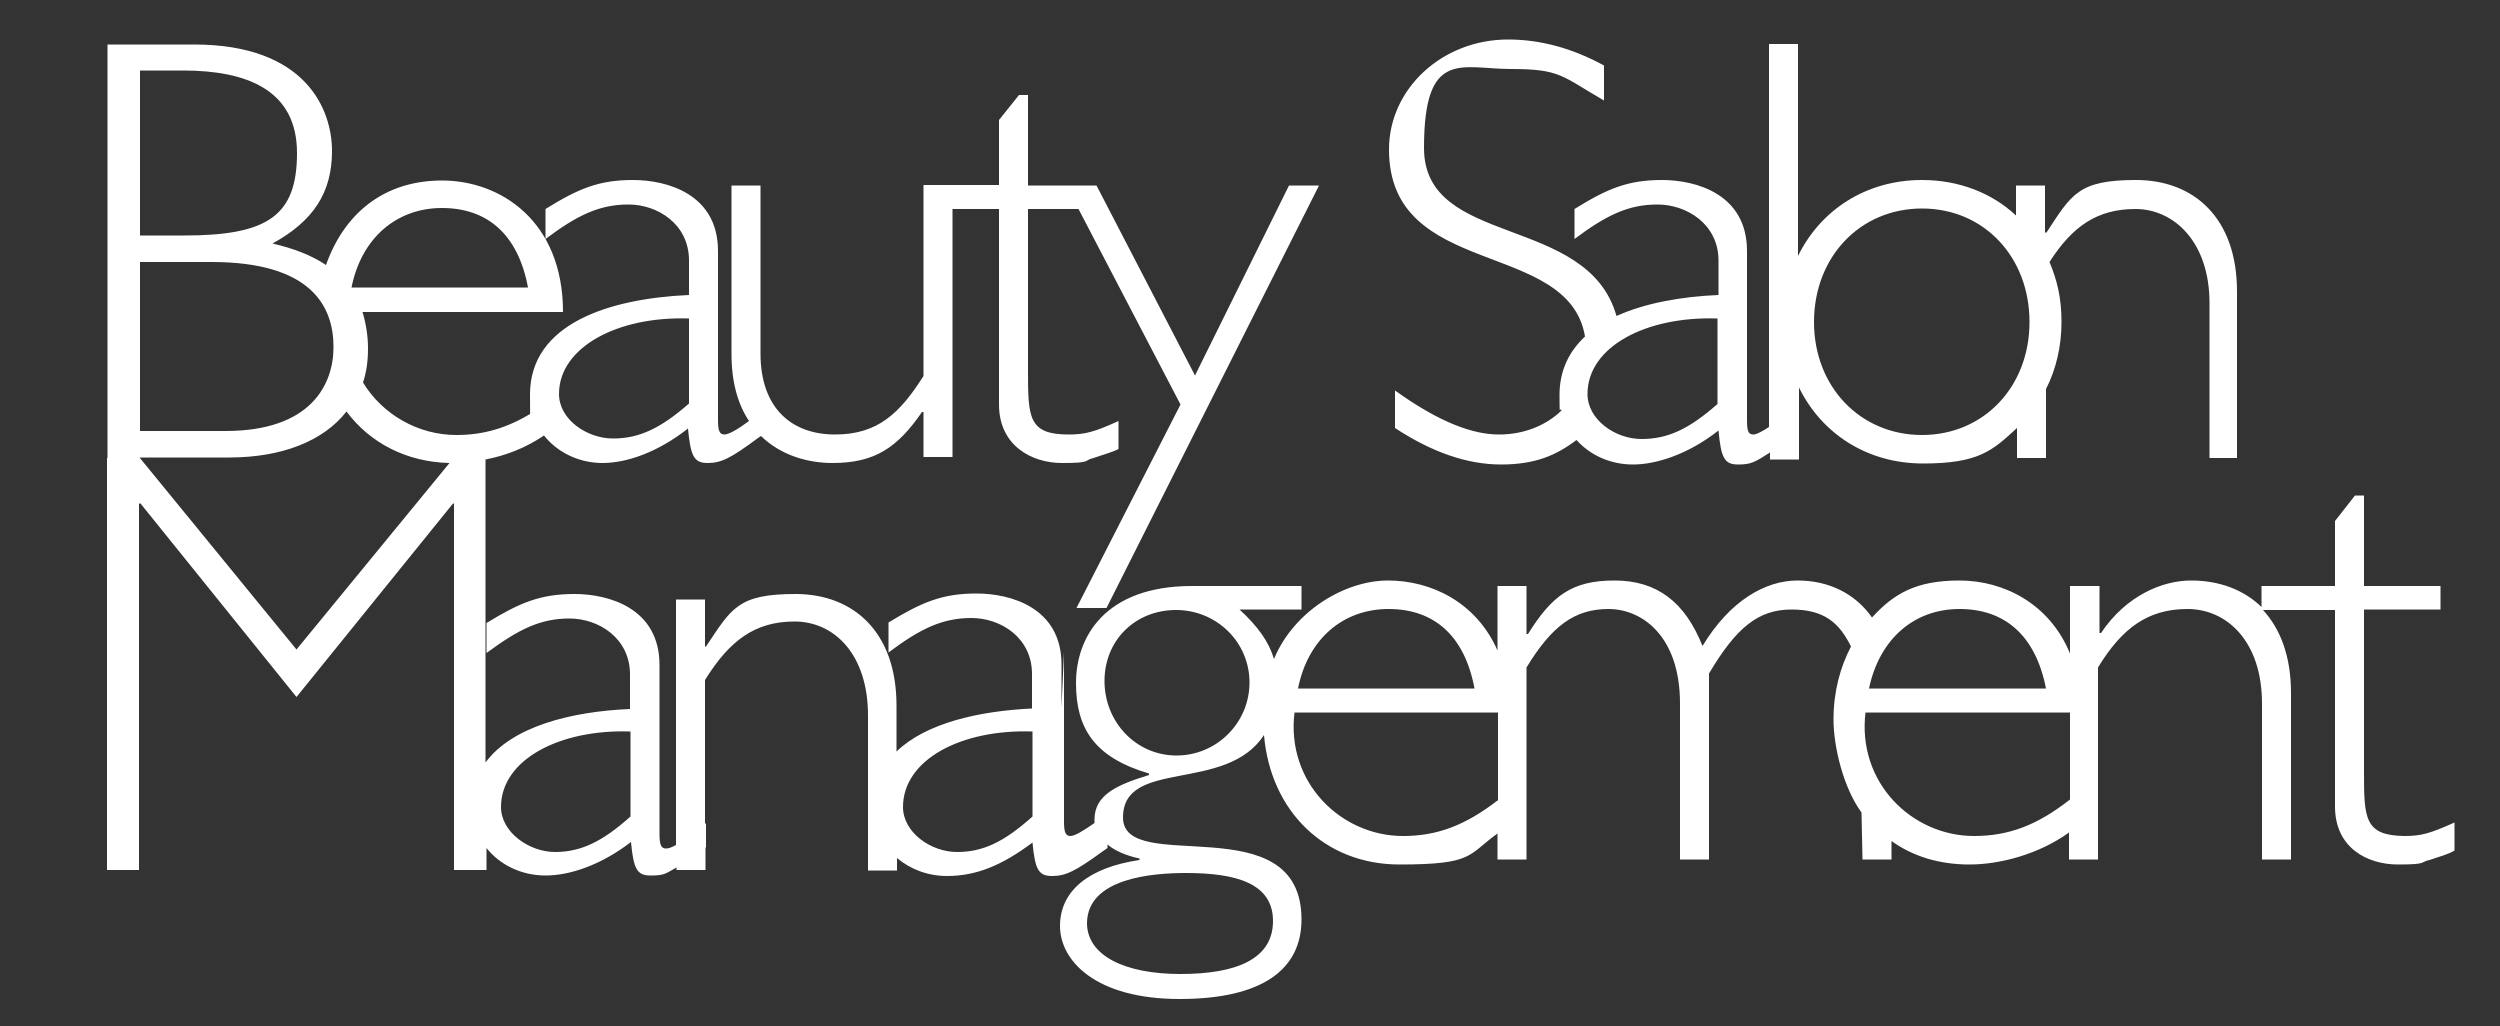 <?xml version="1.0" encoding="UTF-8"?> <svg xmlns="http://www.w3.org/2000/svg" id="_Слой_1" data-name=" Слой 1" version="1.1" viewBox="0 0 500 205.3"><rect x="0" y="0" width="500" height="205.3" fill="#333333" stroke="none"/><defs><style> .cls-1 { fill: #fff; stroke-width: 0px; } </style></defs><path class="cls-1" d="M405.9,64.4c0,13-9.2,22.6-21.5,22.6s-21.6-9.6-21.6-22.6,9.2-22.7,21.6-22.7,21.5,9.7,21.5,22.7M343.5,80.8c-5.7,5-9.9,7-15.2,7s-10.8-3.9-10.8-9c0-9.5,11.8-15.6,26-15.1v17.1ZM441.6,91.6h5.8v-33.3c0-14.7-8.6-22.3-20.2-22.3s-12.9,2.9-17.9,10.5h-.3v-9.4h-5.8v6c-4.8-4.5-11.4-7.1-18.8-7.1-11.2,0-20.3,6-24.8,15.2V8.8h-5.8v76.6c-1.4.9-2.5,1.5-3.1,1.5-1,0-1.3-.6-1.3-2.8v-33.9c0-11.4-10.2-14.2-17-14.2s-10.9,1.7-17.5,5.8v6c6.4-4.8,10.8-6.9,16.6-6.9s12.2,3.9,12.2,11.2v6.9c-7.3.3-14.7,1.6-20.4,4.2-5.8-20.5-38.5-13.6-38.5-33.6s7.5-15.8,17.4-15.8,10.1,1.4,18.6,6.3v-7c-6.4-3.5-12.8-5.2-19.2-5.2-13.1,0-23.8,9.8-23.8,22,0,26,35.9,17.8,39.2,37.4-3.1,2.9-5.1,6.7-5.1,11.7s.1,2.1.4,3.1c-3.1,3-7.5,4.8-12.5,4.8s-11.6-2.2-20.8-8.8v7.5c7.3,4.8,14.4,7.3,21.2,7.3s11-1.8,15.1-4.9c2.7,3,6.7,4.9,11.3,4.9s11-2,17.1-6.8c.5,5.5,1.2,6.8,3.9,6.8s3.4-.5,6.4-2.4v1.4h5.8v-14.4c4.5,9.2,13.6,15.2,24.8,15.2s13.9-2.6,18.8-7.1v6h5.8v-13.8c2-3.9,3.1-8.5,3.1-13.4s-.9-8.4-2.4-12c4.6-7.2,9.6-10.6,17.2-10.6s14.8,6.5,14.8,18.8v31h-.3ZM414,159.9c-6.5,5.1-12.2,7.3-19.2,7.3-12.4,0-23.4-10.7-21.7-24.7h40.9v17.4h0ZM409.2,137.7h-35.4c2.1-10,9.1-15.9,18.1-15.9s15.2,5.2,17.3,15.9M299.5,160.1c-6.5,5-12.1,7.1-18.9,7.1-12.4,0-23.4-10.7-21.7-24.7h40.7v17.6h-.1ZM294.9,137.7h-35.3c2-10,9.1-15.9,18.1-15.9s15.2,5.2,17.2,15.9M249.9,136.5c0,8-6.5,14.6-14.6,14.6s-14.4-6.7-14.4-14.9,6.2-14.2,14.3-14.2,14.7,6.4,14.7,14.5M206.5,163.3c-5.7,5.1-9.9,7.1-15.1,7.1s-10.8-3.9-10.8-9c0-9.5,11.7-15.6,25.9-15.1v17h0ZM126.1,163.3c-5.7,5.1-10,7.1-15.1,7.1s-10.8-3.9-10.8-9c0-9.5,11.8-15.6,25.9-15.1v17ZM111.8,78.8c0-9.4,11.8-15.6,26-15.1v17c-5.7,5-10,7-15.2,7s-10.8-3.8-10.8-8.9M89.9,92.6l-30.6,37.3-31.4-38.4h17.9c10.6,0,18.9-3.3,23.5-9.2,4.7,6.3,12,10.1,20.6,10.3M70.3,57.5c2-10,9.1-15.9,18.1-15.9s15.2,5.2,17.2,15.9h-35.3ZM66.7,69.4c0,7.5-4.5,16.8-21.6,16.8h-17.1v-33.8h14.3c20,0,24.4,8.9,24.4,17M36.8,47.1h-8.8V14.1h8.6c12.8,0,22.8,3.9,22.8,16.5s-5.9,16.5-22.6,16.5M237.2,174.6c9.9,0,17.4,2,17.4,9.6s-7.3,10.6-18.5,10.6-18.7-3.7-18.7-10.2c.1-9,13.1-10,19.8-10M472.8,154.4v-32.5h15.3v-4.7h-15.3v-18.1h-1.8l-4,5.1v13h-14.7v4.2c-3.6-3.5-8.5-5.3-14.1-5.3s-12.9,2.9-18,10.5h-.3v-9.4h-5.9v13.5c-4.1-10-13.3-14.6-22.1-14.6s-13.2,2.7-17.5,7.4c-3.3-4.7-8.5-7.4-14.9-7.4s-13.5,4-19,13.1c-3.5-8.8-9.1-13.1-17.6-13.1s-12.5,3-17.3,10.7h-.3v-9.6h-5.8v12.9c-4.2-9.6-13.2-14-21.9-14s-18.9,6.2-22.8,15.7c-1-3.4-3.2-6.5-6.9-9.9h12.4v-4.7h-21.9c-17.5,0-23.2,10.3-23.2,19.4s3.7,14.9,14.6,18.1v.3c-6.5,2-10.9,4-10.9,8.9v.7c-2,1.4-3.9,2.6-4.8,2.6s-1.3-.6-1.3-2.8v-34l-.5,11.2v-8.7c0-11.4-10.2-14.2-17-14.2s-10.9,1.7-17.6,5.8v6c6.4-4.8,10.8-6.9,16.6-6.9s12.1,3.9,12.1,11.2v6.9c-10.6.5-21.2,2.9-27.1,8.6v-9.2c0-14.7-8.6-22.3-20.2-22.3s-12.8,2.9-17.9,10.5h-.2v-9.4h-5.8v49.1c-.9.5-1.5.7-2,.7-.9,0-1.3-.6-1.3-2.8v-33.9c0-11.4-10.2-14.2-17-14.2s-10.9,1.7-17.6,5.8v6c6.5-4.8,10.8-6.9,16.6-6.9s12.1,3.9,12.1,11.2v6.9c-11.8.5-23.6,3.5-28.9,10.7v-60.6c4.1-.8,8-2.3,11.7-4.8,2.6,3.3,6.9,5.5,11.7,5.5s11-2.1,17.1-6.9c.5,5.5,1.2,6.9,3.9,6.9s4.6-.9,10.1-5l.6-.4c4,3.9,9.4,5.4,14.3,5.4,8.5,0,13-3.1,17.9-10.2h.3v9h5.8v-49.6h9.3v39.1c0,8.2,6.5,11.7,12.6,11.7s4.2-.5,6.3-1c2-.7,3.9-1.2,5-1.8v-5.6c-4.8,2.2-6.7,2.7-10,2.7-8,0-8.1-3.4-8.1-12.7v-32.4h10.1l20.4,39.1-20.8,40.7h6l42.5-84.5h-6l-18.8,38-19.7-38h-13.7v-18.1h-1.8l-4,5v13h-15.1v38.2c-4.7,7.4-9.1,11.7-17.7,11.7s-14.9-5.2-14.9-16.2v-33.6h-5.8v33.7c0,5.7,1.3,10.1,3.5,13.4-2,1.5-4,2.7-4.9,2.7s-1.3-.6-1.3-2.7v-34c0-11.4-10.2-14.2-17-14.2s-10.9,1.7-17.5,5.8v6c6.4-4.8,10.8-6.9,16.6-6.9s12.1,3.9,12.1,11.2v6.9c-15.9.7-31.8,5.7-31.8,19.9s.2,2.5.5,3.6c-5,3.1-9.8,4.5-15.2,4.5-7.7,0-14.8-4.1-18.7-10.5.7-2.1,1-4.3,1-6.8s-.4-5-1.1-7.3h40.1c0-18.2-12.5-26.3-24.2-26.3s-19.6,6.7-23.2,16.9c-2.8-1.9-6.4-3.3-10.7-4.3,8.2-4.5,11.9-10.2,11.9-18.5s-5.2-21.3-27.6-21.3h-17.3v82.7h-.1v82.4h6.4v-73.3h.3l31.2,38.7,31.3-38.7h.2v73.3h6.5v-4.4c2.6,3.3,6.9,5.5,11.8,5.5s11.1-2.1,17.1-6.7c.5,5.4,1.2,6.7,3.9,6.7s2.9-.3,5.2-1.6v.5h5.8v-4.5h.1v-4.8h-.2v-28.7c4.9-7.9,10-11.7,17.9-11.7s14.7,6.5,14.7,18.8v31h5.8v-2.5c2.6,2.2,6.1,3.6,10,3.6,5.8,0,11-2.1,17.1-6.7.5,5.4,1.2,6.7,3.9,6.7s4.6-.9,10.1-4.9l1-.7v-.7c1.4,1.2,3.6,2.2,6.4,2.8v.3c-10.2,1.5-15.9,6.2-15.9,13.2s7.2,14.6,23.9,14.6,24.4-6,24.4-15.9c0-23.1-35.7-8.5-35.7-20.4s20.6-4.8,28.2-16.5c1.3,15.3,12.2,25.9,27.1,25.9s13.6-1.9,19.6-6.2v5.2h5.8v-38.4c5.1-8.4,9.7-11.7,16.4-11.7s14.3,5.4,14.3,18.9v31.2h5.8v-37.2c5.4-9.1,9.8-12.8,16.5-12.8s9.6,2.8,11.9,7.4c-2.2,4.2-3.5,9.1-3.5,14.6s2,13.7,5.6,18.6l.2,9.4h5.8v-3.7c4.3,3.1,9.6,4.7,15.6,4.7s13.8-2,19.9-6.4v5.4h5.8v-38.4c4.8-7.9,10-11.7,17.9-11.7s14.9,6.5,14.9,18.9v31.2h5.8v-33.3c0-7.3-2.1-12.8-5.6-16.6h14.4v39.3c0,8.3,6.5,11.6,12.6,11.6s4.3-.5,6.3-.9c2.1-.7,3.9-1.2,5-1.9v-5.6c-4.9,2.2-6.7,2.7-10,2.7-8-.1-8.1-3.5-8.1-12.8"></path></svg> 